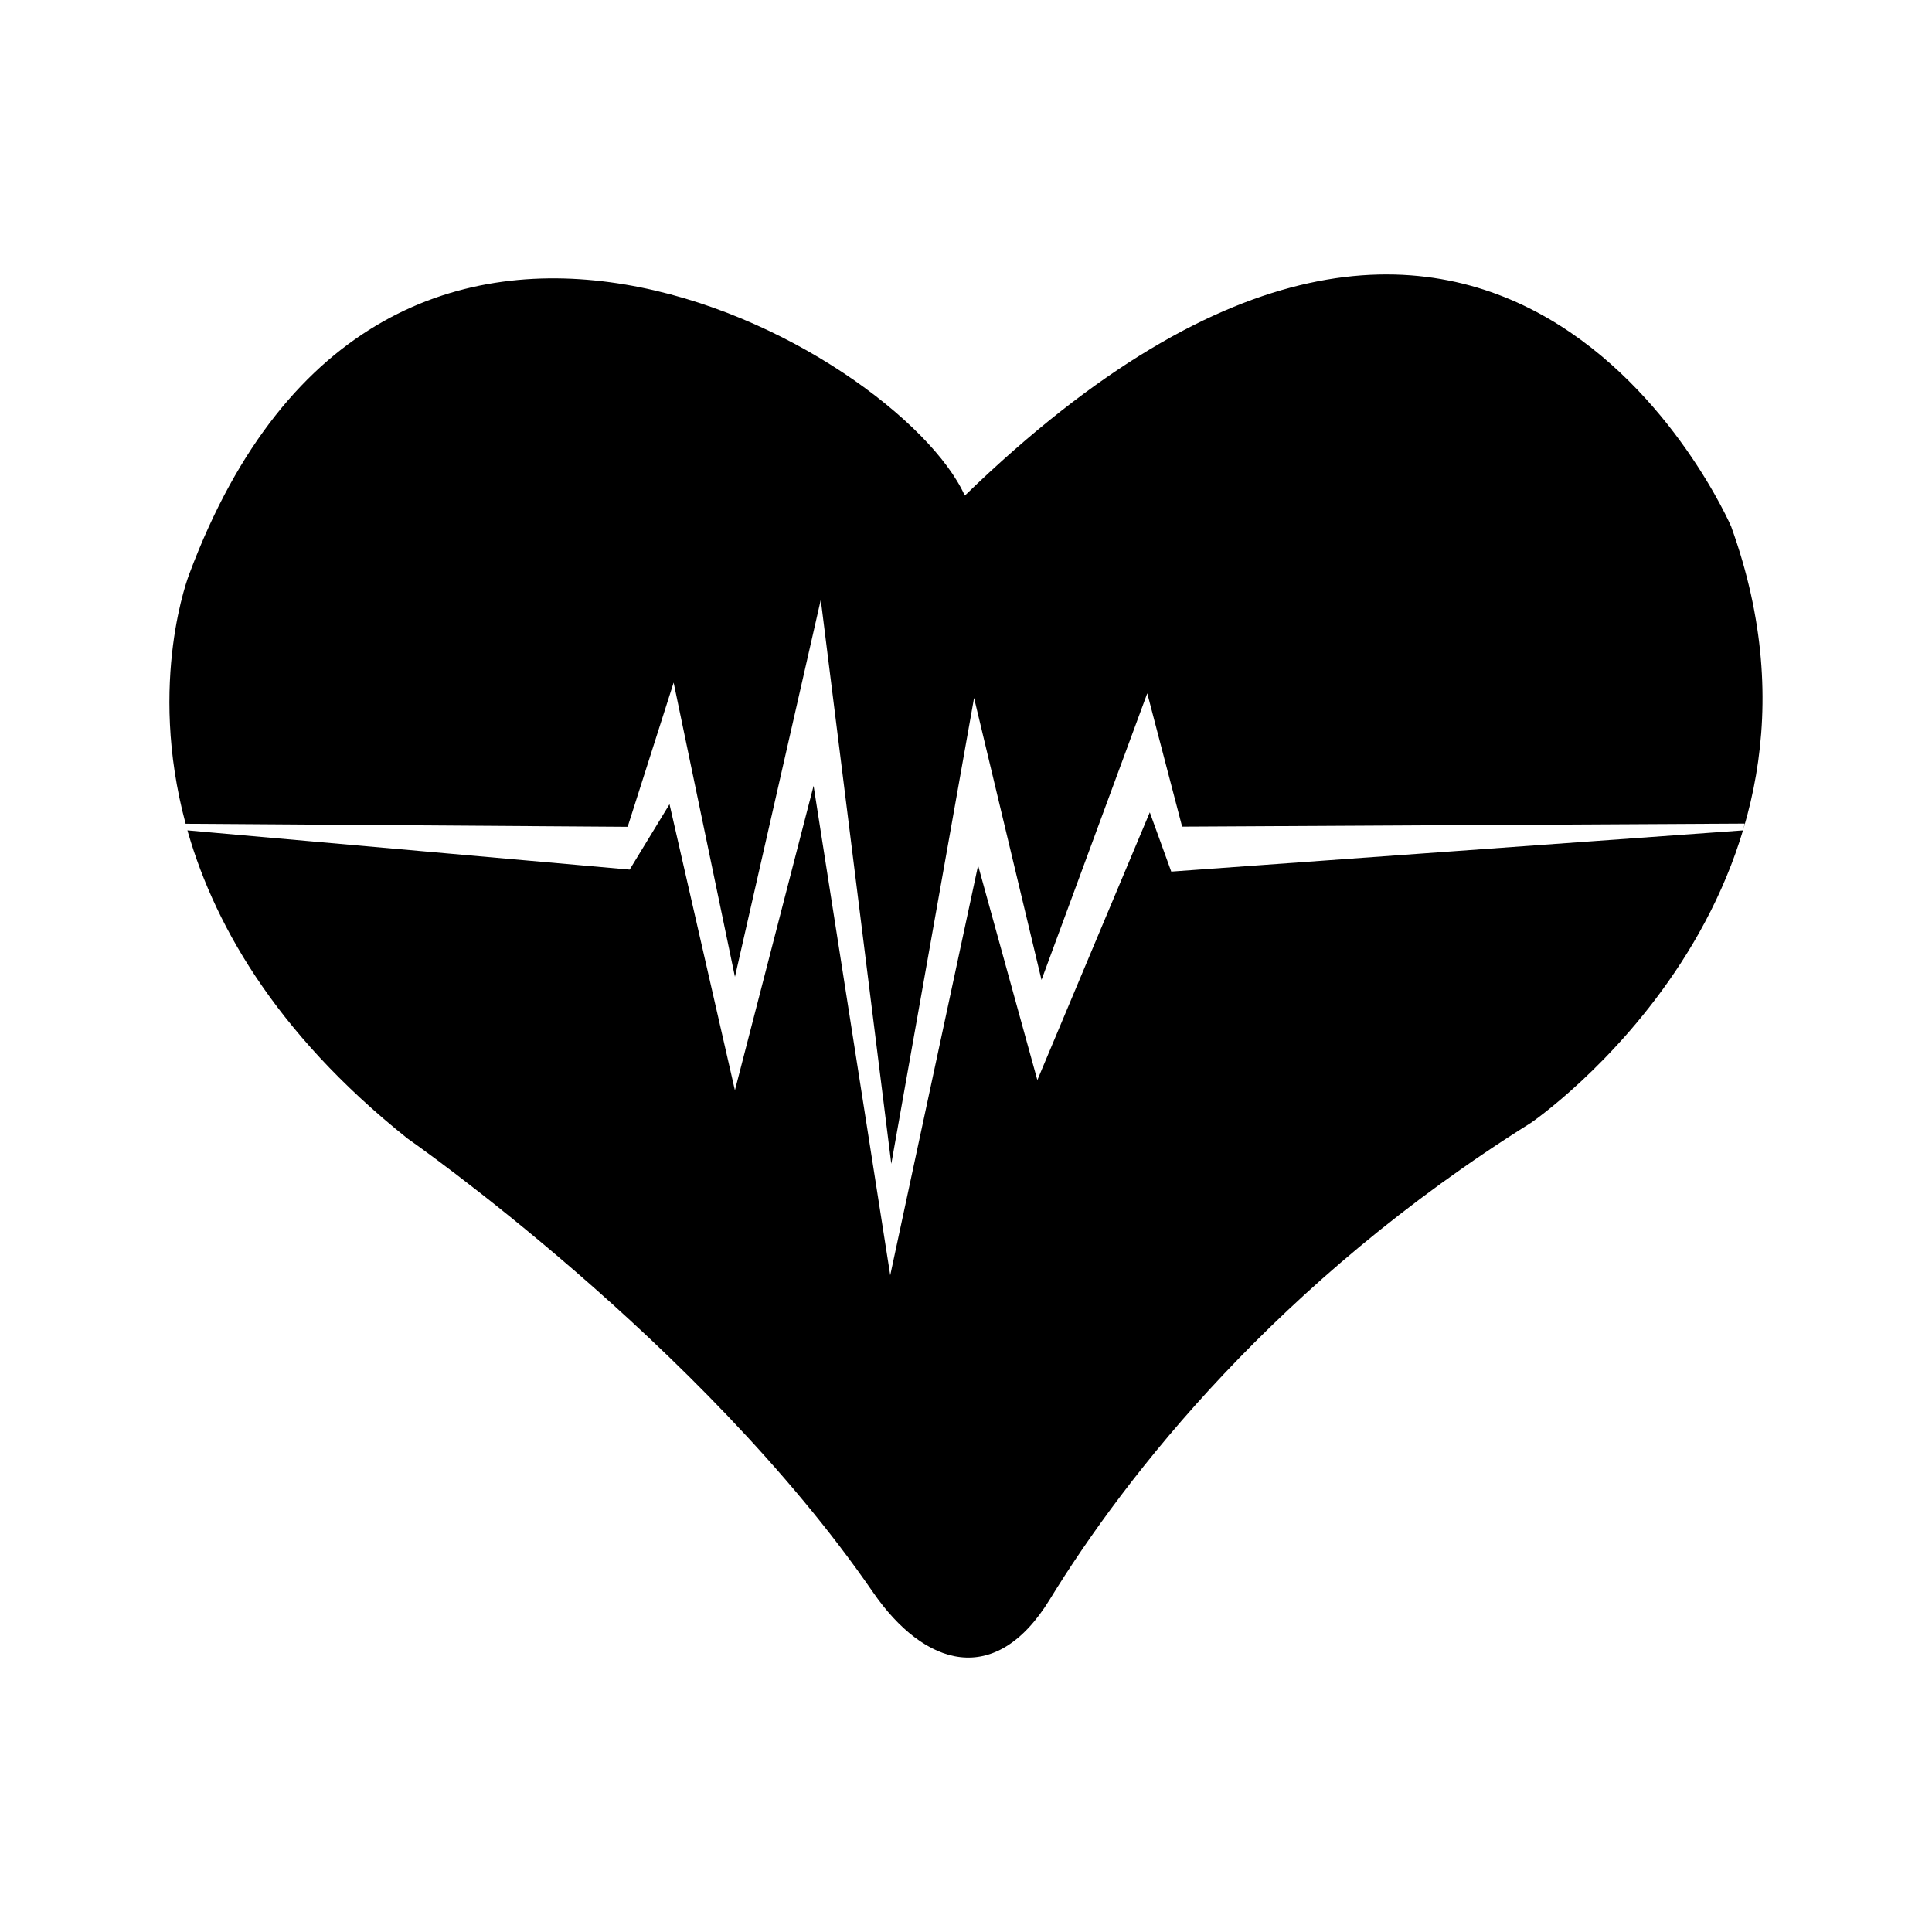 <?xml version="1.0" encoding="UTF-8"?>
<!-- Uploaded to: SVG Repo, www.svgrepo.com, Generator: SVG Repo Mixer Tools -->
<svg fill="#000000" width="800px" height="800px" version="1.1" viewBox="144 144 512 512" xmlns="http://www.w3.org/2000/svg">
 <path d="m602.82 283.63s-62.23-144.82-203.11-8.312c0 0-0.035-0.004-0.059-0.051-17.555-38.809-153.93-117.11-205.48 20.828 0 0-11.191 28.27-0.977 66.207l117.14 0.812 12.188-38.223 16.246 77.984 22.746-99.922 18.688 149.48 21.938-123.48 17.871 74.734 28.027-75.953 9.238 35.336 149.08-0.812-0.422 1.797-151.54 10.926-5.688-15.703-29.797 70.949-15.703-56.863-23.285 108.59-20.312-129.71-20.848 80.695-17.332-75.816-10.559 17.332-117.2-10.402-0.484-1.742c6.816 25.332 23.176 54.965 58.789 83.387 0 0 77.844 54.133 123.34 120.2 13.695 19.891 32.496 25.453 46.871 1.996 20.156-32.898 60.367-84.316 127.57-126.36-0.004-0.008 88.219-60.324 53.055-157.9z"/>
</svg>